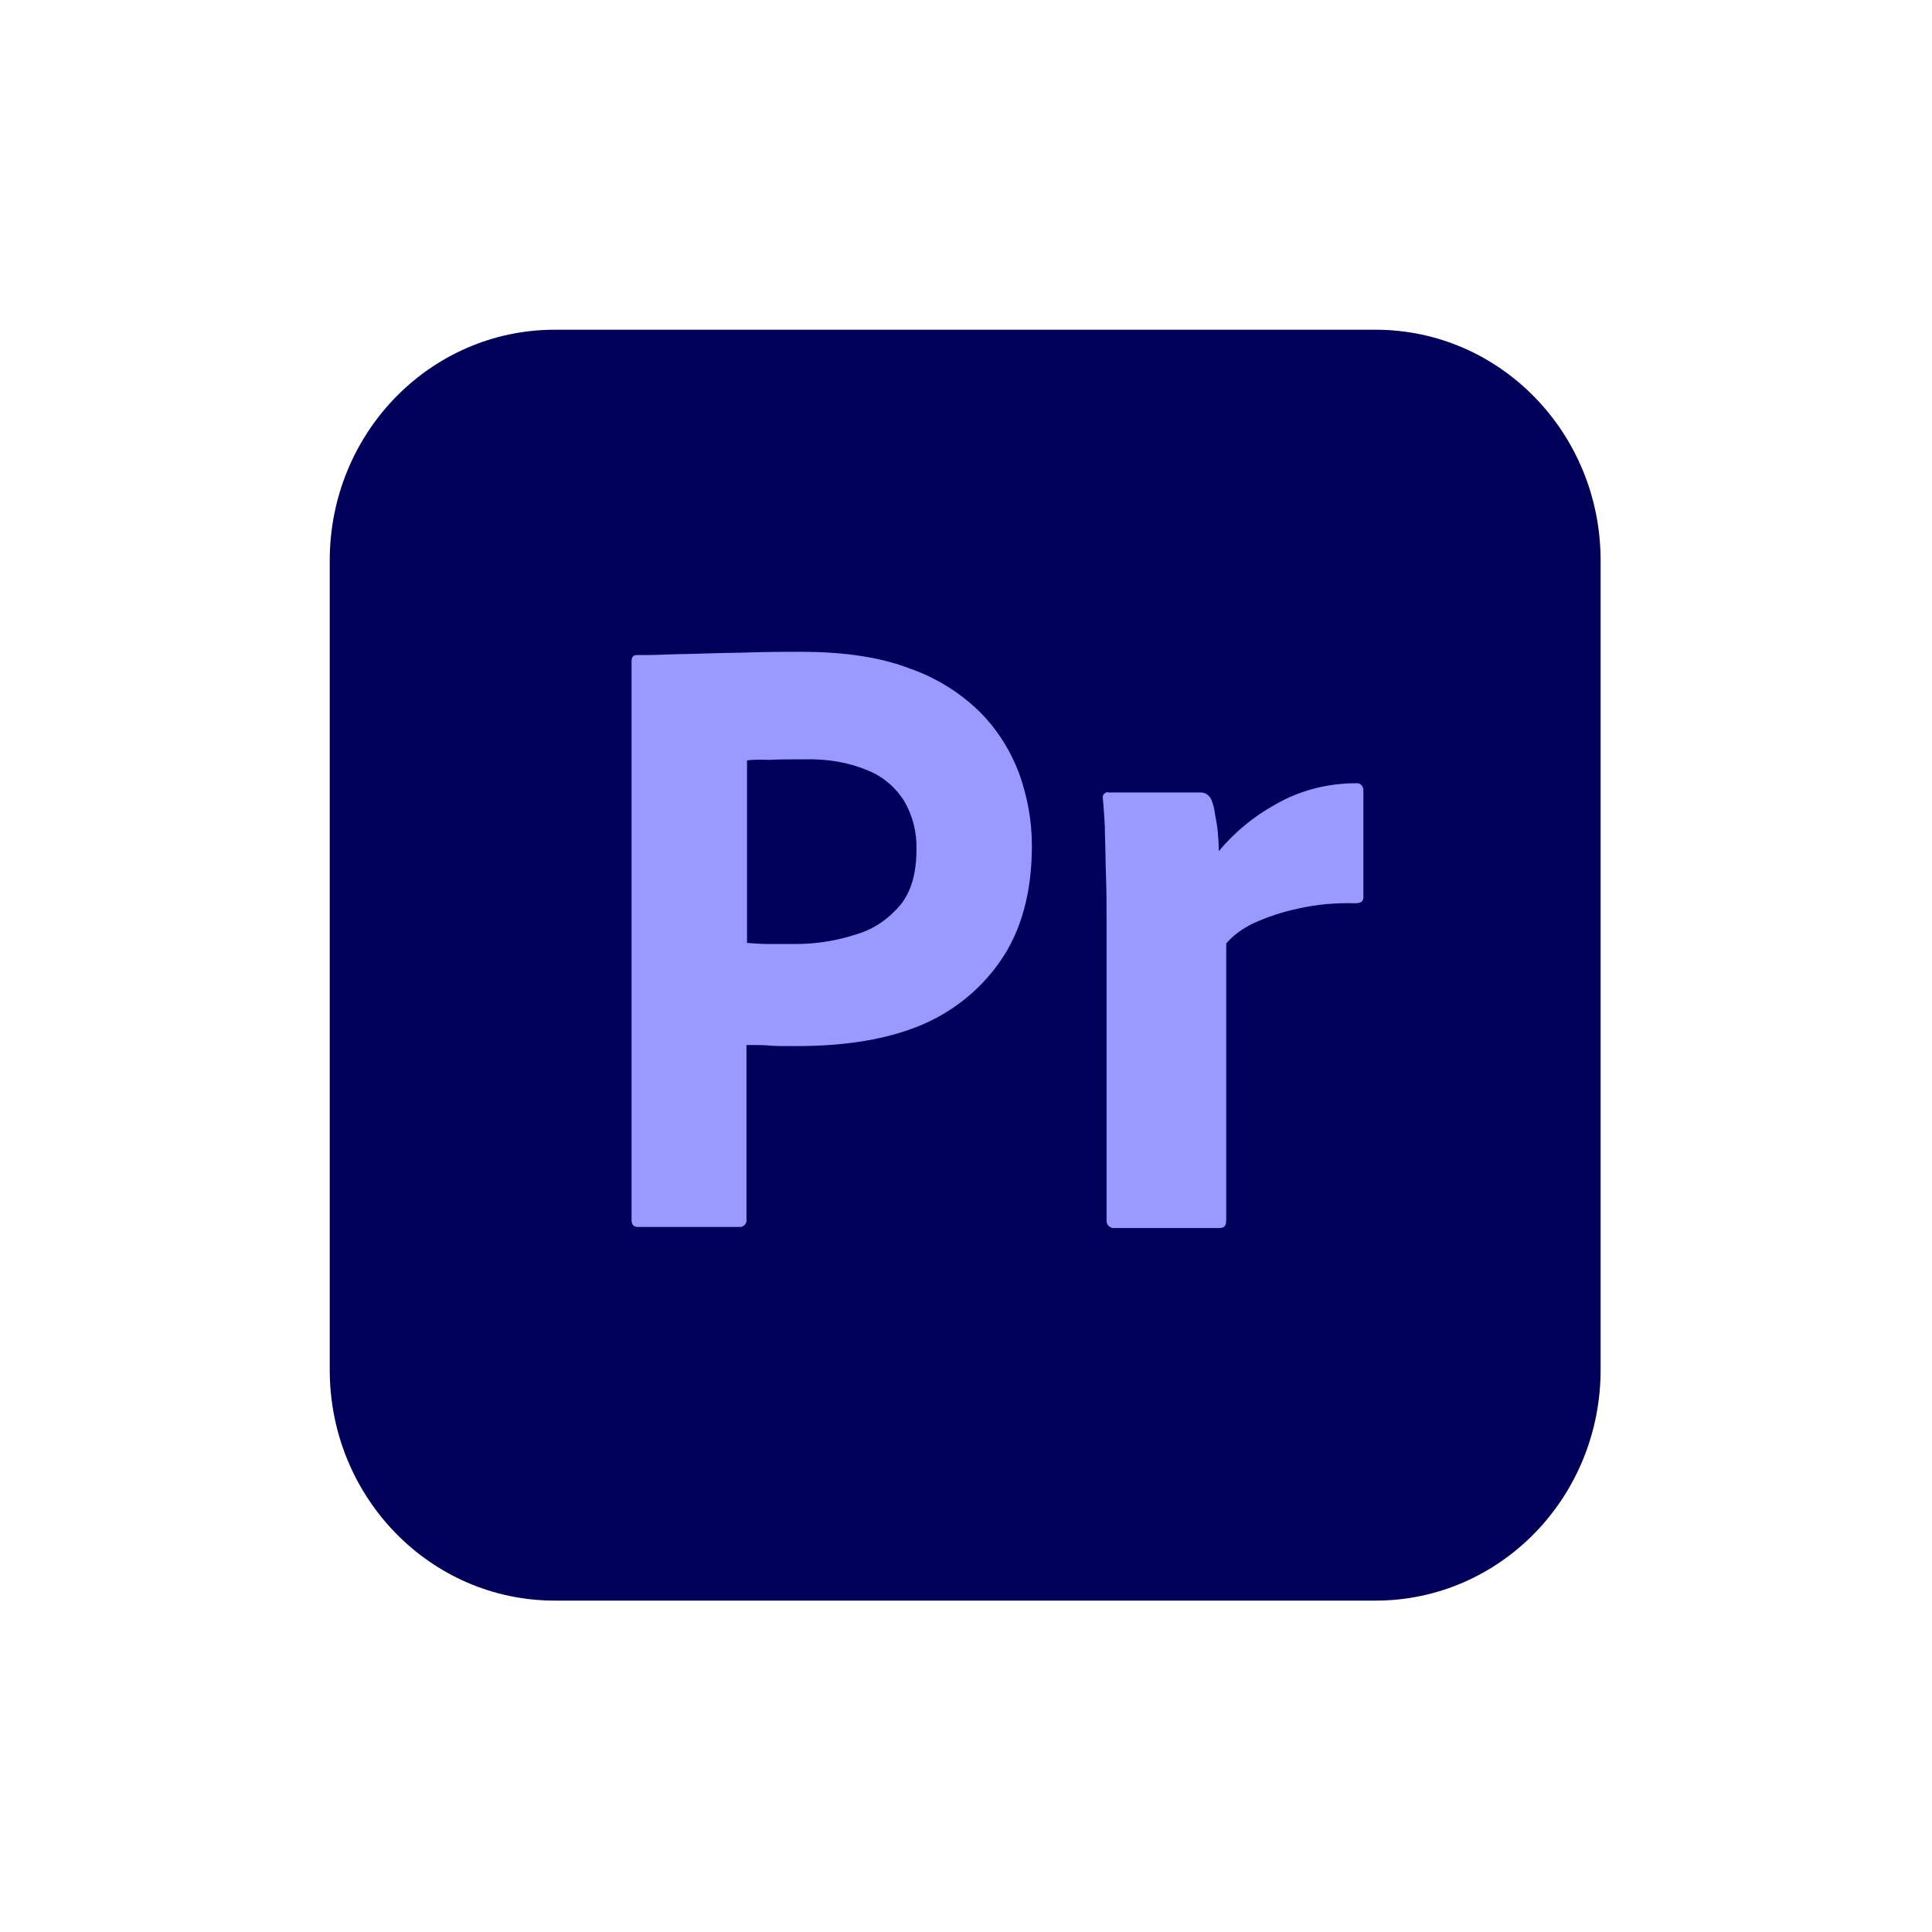 <svg width="1166" height="1166" viewBox="0 0 1166 1166" fill="none" xmlns="http://www.w3.org/2000/svg">
<path d="M334.823 199H830.177C905.279 199 966 261.278 966 338.306V826.694C966 903.722 905.279 966 830.177 966H334.823C259.721 966 199 903.722 199 826.694V338.306C199 261.278 259.721 199 334.823 199Z" fill="#00005B"/>
<path d="M381.163 736.556V398.945C381.163 396.65 382.121 395.339 384.358 395.339C389.791 395.339 394.905 395.339 402.255 395.011C409.925 394.683 417.915 394.683 426.543 394.356C435.172 394.028 444.44 394.028 454.347 393.7C464.254 393.372 473.842 393.372 483.429 393.372C509.635 393.372 531.367 396.65 549.263 403.533C565.243 409.106 579.943 418.283 592.088 430.411C602.314 440.9 610.304 453.683 615.417 467.778C620.211 481.545 622.768 495.639 622.768 510.389C622.768 538.578 616.376 561.85 603.593 580.206C590.809 598.561 572.913 612.328 552.14 620.195C530.408 628.389 506.439 631.339 480.233 631.339C472.563 631.339 467.45 631.339 464.254 631.011C461.058 630.683 456.584 630.683 450.512 630.683V735.9C450.832 738.195 449.234 740.161 446.997 740.489H445.718H384.998C382.441 740.489 381.163 739.178 381.163 736.228V736.556ZM450.832 458.928V569.061C455.306 569.389 459.461 569.717 463.296 569.717H480.233C492.697 569.717 505.161 567.75 516.986 563.817C527.212 560.867 536.16 554.639 543.191 546.445C549.903 538.25 553.098 527.106 553.098 512.683C553.418 502.522 550.861 492.361 545.748 483.511C540.315 474.989 532.645 468.433 523.377 464.828C511.553 459.911 498.769 457.945 485.666 458.272C477.357 458.272 470.007 458.272 463.935 458.6C457.543 458.272 453.069 458.6 450.832 458.928V458.928Z" fill="#9999FF"/>
<path d="M668.788 478.267H724.715C727.911 478.267 730.467 480.561 731.426 483.511C732.385 486.133 733.024 488.756 733.343 491.706C733.983 494.983 734.622 498.589 734.941 501.867C735.261 505.472 735.58 509.406 735.58 513.667C745.168 502.195 756.673 492.689 769.776 485.478C784.477 476.956 801.415 472.695 818.353 472.695C820.59 472.367 822.507 474.006 822.827 476.3V477.611V541.528C822.827 544.15 821.229 545.133 817.713 545.133C806.208 544.806 794.384 545.789 783.198 548.411C773.931 550.378 764.982 553.328 756.353 557.261C750.281 560.211 744.529 564.145 740.055 569.389V736.556C740.055 739.833 738.776 741.145 735.9 741.145H672.942C670.386 741.472 668.148 739.833 667.829 737.211V735.9V554.311C667.829 546.445 667.829 538.25 667.509 529.728C667.19 521.206 667.19 512.683 666.87 504.161C666.87 496.622 666.231 489.411 665.592 481.872C665.272 480.233 666.231 478.595 667.829 478.267C667.829 477.939 668.468 477.939 668.788 478.267V478.267Z" fill="#9999FF"/>
</svg>

